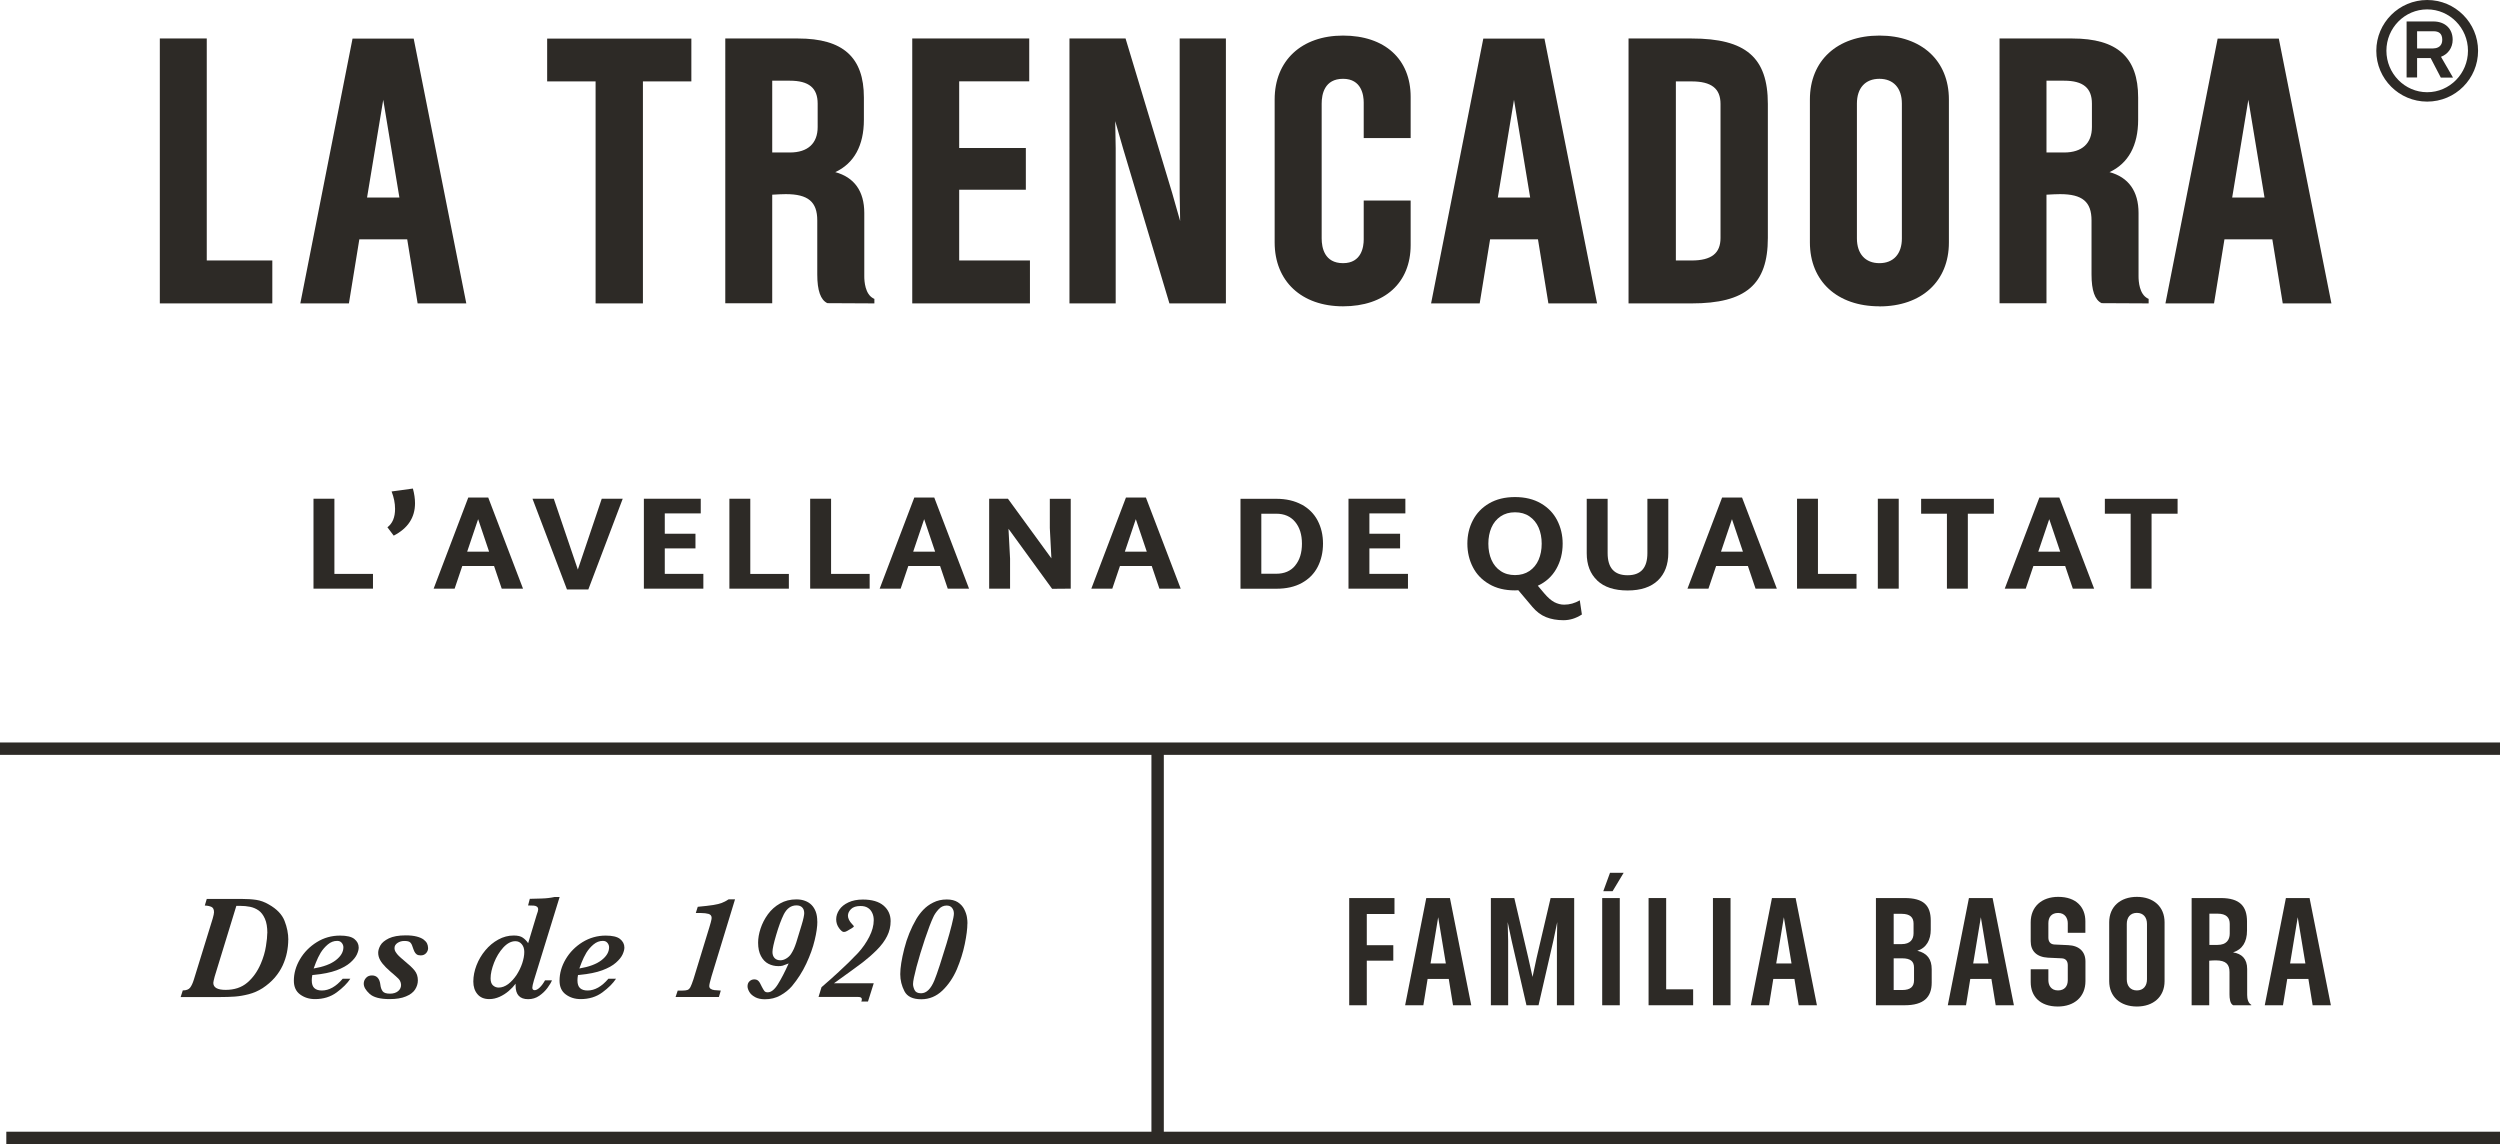 <svg xmlns="http://www.w3.org/2000/svg" id="Capa_1" data-name="Capa 1" viewBox="0 0 316.91 145.03"><defs><style>      .cls-1 {        fill: #2d2a26;      }    </style></defs><g><rect class="cls-1" x=".8" y="143.46" width="316.11" height="1.57"></rect><rect class="cls-1" y="94.12" width="316.91" height="1.57"></rect><rect class="cls-1" x="145.96" y="94.37" width="1.57" height="50.14"></rect><g><path class="cls-1" d="M36.54,119.12c0,.54-.06,1.08-.17,1.63-.11.55-.29,1.09-.54,1.64-.25.54-.59,1.06-1.01,1.55-.43.49-.94.93-1.53,1.32-.55.35-1.14.61-1.76.77-.62.16-1.21.26-1.76.3s-1.2.06-1.92.06h-4.95l.27-.84c.44,0,.75-.12.93-.35.18-.24.34-.58.48-1.04l2.38-7.71c.11-.39.17-.66.17-.81,0-.35-.11-.58-.33-.68-.22-.1-.5-.16-.84-.17l.25-.84h4.38c.73,0,1.36.04,1.89.12s1.06.27,1.59.58c1.01.57,1.68,1.26,2,2.08.32.81.48,1.62.48,2.42ZM33.89,118.29c0-.75-.1-1.36-.31-1.83-.21-.47-.47-.82-.8-1.05-.33-.23-.69-.38-1.08-.46s-.82-.12-1.29-.12h-.45l-2.75,8.97c-.11.42-.17.69-.17.79,0,.59.52.89,1.56.89,1.11,0,2.02-.3,2.74-.91.72-.61,1.29-1.41,1.72-2.41.32-.75.54-1.49.65-2.21.12-.72.17-1.28.17-1.66Z"></path><path class="cls-1" d="M45.47,120.12c0,.25-.08.54-.23.87-.15.33-.43.68-.84,1.04s-.99.69-1.74.97c-.76.28-1.71.47-2.85.58l-.22.02c-.05.24-.07.47-.07.68,0,.45.11.78.33.98.22.2.53.3.95.3.92,0,1.8-.5,2.64-1.49h.97c-.38.58-.96,1.16-1.73,1.73-.77.57-1.69.85-2.75.85-.74,0-1.36-.2-1.89-.59s-.79-.97-.79-1.74c0-.94.26-1.85.78-2.73.52-.88,1.23-1.6,2.13-2.16s1.88-.83,2.94-.83c.85,0,1.46.14,1.82.43.36.29.55.65.55,1.09ZM43.53,120.08c0-.2-.07-.39-.21-.56-.14-.17-.33-.25-.58-.25-.43,0-.82.15-1.18.45s-.66.65-.91,1.05c-.24.41-.44.82-.6,1.23s-.25.67-.29.77c1.24-.21,2.18-.56,2.82-1.06s.95-1.04.95-1.63Z"></path><path class="cls-1" d="M54.27,120.16c0,.25-.08.47-.25.66-.17.19-.4.29-.68.29-.22,0-.39-.04-.52-.13-.12-.09-.22-.21-.29-.36-.07-.15-.16-.38-.26-.68-.06-.21-.16-.37-.29-.49s-.38-.17-.73-.17c-.32,0-.6.08-.86.25-.25.17-.38.38-.38.65,0,.18.05.36.16.52.1.17.23.32.38.47.15.15.38.35.7.62.6.49,1.04.9,1.31,1.24.27.34.41.75.41,1.25,0,.4-.12.79-.35,1.15-.23.36-.62.66-1.16.88-.54.23-1.23.34-2.07.34-1.21,0-2.05-.22-2.54-.67s-.74-.87-.74-1.29c0-.28.1-.52.29-.73.19-.21.44-.31.75-.31.62,0,.98.4,1.07,1.2.04.34.14.61.29.81s.46.3.93.3c.41,0,.75-.1,1.01-.31.26-.21.39-.47.39-.8,0-.17-.05-.34-.13-.51-.09-.17-.27-.37-.56-.61-.5-.42-.9-.78-1.23-1.1-.32-.32-.56-.62-.73-.92-.16-.29-.25-.6-.25-.93,0-.29.09-.6.28-.94.19-.34.55-.63,1.07-.89.53-.25,1.24-.38,2.14-.38.55,0,1.02.05,1.4.15s.67.23.88.39c.2.16.35.32.43.5s.12.35.12.53Z"></path><path class="cls-1" d="M70.94,113.71l-3.26,10.57c-.14.47-.2.78-.2.92,0,.21.1.32.3.32.19,0,.41-.12.64-.34.24-.23.46-.53.67-.91h.88c-.1.26-.29.58-.57.96-.28.38-.62.71-1.04,1-.42.29-.89.43-1.41.43-1.06,0-1.59-.57-1.59-1.71,0-.04,0-.08,0-.12s0-.08,0-.13c-.23.31-.52.62-.87.92s-.74.55-1.16.74c-.43.19-.86.29-1.3.29-.66,0-1.16-.21-1.51-.63-.35-.42-.52-.95-.52-1.59,0-.69.14-1.38.41-2.08.27-.69.64-1.32,1.12-1.89.47-.57,1.02-1.02,1.64-1.36.62-.34,1.27-.51,1.95-.51.51,0,.9.09,1.16.28.26.18.48.41.67.69l1.08-3.58c.13-.34.19-.57.19-.69,0-.16-.05-.28-.16-.36-.1-.07-.24-.12-.4-.13s-.4-.02-.72-.02l.22-.84c.62-.01,1.11-.02,1.47-.04.35-.01.64-.03.87-.06.22-.02.49-.07.79-.13h.64ZM66.46,120.68c0-.4-.1-.73-.31-.98-.21-.26-.48-.39-.82-.39-.53,0-1.04.27-1.53.8-.49.54-.88,1.18-1.17,1.92-.29.75-.44,1.41-.44,1.99,0,.41.1.71.3.89s.44.28.72.28c.41,0,.81-.15,1.21-.44.39-.3.75-.69,1.07-1.17.3-.47.54-.96.71-1.47.17-.52.26-.99.26-1.43Z"></path><path class="cls-1" d="M79.15,120.12c0,.25-.08.54-.23.87-.15.33-.43.68-.84,1.04-.41.37-.99.69-1.74.97-.76.28-1.71.47-2.85.58l-.22.02c-.05.24-.07.47-.07.68,0,.45.11.78.33.98.22.2.53.3.95.3.92,0,1.8-.5,2.64-1.49h.97c-.38.58-.96,1.16-1.73,1.73-.77.57-1.69.85-2.75.85-.74,0-1.36-.2-1.89-.59s-.79-.97-.79-1.74c0-.94.26-1.85.78-2.73.52-.88,1.23-1.6,2.13-2.16.9-.55,1.88-.83,2.94-.83.85,0,1.46.14,1.82.43.36.29.55.65.55,1.09ZM77.21,120.08c0-.2-.07-.39-.21-.56-.14-.17-.33-.25-.58-.25-.43,0-.82.15-1.18.45-.36.3-.66.65-.91,1.05-.24.41-.44.82-.6,1.23s-.25.67-.29.77c1.24-.21,2.18-.56,2.82-1.06s.95-1.04.95-1.63Z"></path><path class="cls-1" d="M93.17,114.02l-2.98,9.76c-.18.62-.28,1.03-.28,1.22,0,.15.06.27.18.35.12.08.28.14.47.16s.47.04.81.06l-.24.81h-5.49l.27-.81h.6c.29,0,.5-.03.64-.08s.26-.17.37-.36c.1-.19.23-.53.39-1.01l2.01-6.57c.12-.42.18-.62.18-.62.07-.27.11-.46.11-.57,0-.26-.13-.43-.39-.51-.26-.07-.57-.11-.92-.11h-.7s.25-.79.25-.79c.88-.08,1.53-.16,1.98-.23.44-.07.79-.16,1.06-.26.27-.1.56-.25.88-.46h.81Z"></path><path class="cls-1" d="M103.61,116.83c0,.63-.11,1.42-.34,2.36-.22.94-.58,1.93-1.06,2.96-.48,1.03-1.09,1.98-1.82,2.86-.39.45-.87.84-1.46,1.17s-1.24.49-1.97.49c-.5,0-.91-.09-1.24-.27-.33-.18-.58-.4-.73-.66-.15-.26-.23-.49-.23-.71,0-.27.08-.48.25-.64.17-.16.37-.24.61-.24.2,0,.37.06.5.18.13.12.28.36.44.73.14.27.25.46.34.57.09.11.23.16.42.16.43,0,.86-.34,1.28-1.01.42-.67.88-1.55,1.37-2.65-.34.14-.59.23-.75.28s-.35.06-.56.06c-.45,0-.87-.1-1.26-.3-.39-.2-.7-.53-.94-.98-.24-.45-.36-1.01-.36-1.69,0-.55.1-1.15.31-1.79s.52-1.24.93-1.81c.42-.57.93-1.03,1.54-1.37.61-.35,1.3-.52,2.07-.52.41,0,.77.06,1.09.18.33.12.6.29.83.52.23.23.41.52.54.87.13.35.19.76.19,1.24ZM101.94,115.7c0-.28-.09-.51-.26-.68-.17-.17-.42-.25-.72-.25-.68,0-1.21.38-1.6,1.13-.34.69-.66,1.56-.97,2.62-.31,1.05-.47,1.77-.47,2.16,0,.32.09.58.27.77.18.19.43.28.74.28.23,0,.48-.07.73-.22.25-.15.46-.34.61-.57.13-.2.25-.42.36-.65.1-.23.21-.51.31-.82.1-.32.32-1.05.67-2.19.23-.75.34-1.28.34-1.58Z"></path><path class="cls-1" d="M112.9,116.75c0,.69-.15,1.33-.45,1.92-.3.6-.73,1.18-1.31,1.76-.58.58-1.18,1.1-1.79,1.57-.61.47-1.83,1.35-3.63,2.64h5.04l-.73,2.32h-.85c.05-.1.07-.19.07-.29,0-.2-.15-.29-.45-.29h-5.04l.38-1.24c.45-.39.82-.7,1.1-.96.28-.25.64-.57,1.07-.97.43-.4.86-.8,1.28-1.21.42-.41.81-.81,1.18-1.2.57-.62,1.04-1.3,1.42-2.04.38-.74.57-1.45.57-2.12,0-.33-.06-.64-.19-.91-.13-.28-.31-.5-.56-.65-.25-.16-.56-.23-.92-.23-.55,0-.95.13-1.21.39-.26.26-.39.54-.39.85s.18.7.54,1.07c.05.05.1.1.14.15s.07.09.07.11c0,.06-.09.14-.27.25l-.62.36c-.12.07-.25.11-.38.11-.17,0-.37-.16-.61-.49-.24-.33-.36-.7-.36-1.11,0-.42.13-.82.39-1.21.26-.39.65-.7,1.16-.94.51-.24,1.12-.36,1.83-.36,1.16,0,2.03.26,2.63.77.59.51.89,1.17.89,1.96Z"></path><path class="cls-1" d="M122.63,117.07c0,.66-.11,1.53-.33,2.6-.22,1.07-.56,2.14-1.01,3.21-.46,1.06-1.07,1.96-1.83,2.69-.77.73-1.66,1.1-2.67,1.1-1.08,0-1.79-.34-2.14-1.02-.35-.68-.53-1.4-.53-2.16,0-.81.17-1.89.51-3.23.34-1.35.85-2.6,1.53-3.77.24-.4.53-.79.87-1.15.34-.36.76-.68,1.27-.93.51-.26,1.08-.39,1.72-.39.57,0,1.04.12,1.4.35.36.24.63.53.81.89.18.36.29.69.34.99s.07.58.07.82ZM120.92,115.81c0-.29-.08-.53-.24-.73-.16-.2-.39-.29-.68-.29-.4,0-.75.17-1.05.51-.3.34-.51.65-.64.95-.29.61-.64,1.53-1.06,2.78-.42,1.25-.77,2.42-1.07,3.53-.29,1.11-.44,1.83-.44,2.18,0,.22.06.47.19.75.13.28.4.42.83.42.68,0,1.24-.55,1.69-1.64.17-.4.39-1.05.69-1.95.29-.9.57-1.79.84-2.68.27-.89.49-1.69.67-2.41.18-.71.27-1.18.27-1.41Z"></path></g><g><g><path class="cls-1" d="M47.28,72.76v1.86h-7.54v-11.4h2.65v9.53h4.89Z"></path><path class="cls-1" d="M49.11,66.84c.65-.49.97-1.27.97-2.33,0-.73-.15-1.46-.44-2.21l2.7-.37c.18.67.27,1.29.27,1.86,0,1.81-.9,3.18-2.7,4.11l-.8-1.06Z"></path><path class="cls-1" d="M62.62,71.75h-4.02l-.97,2.87h-2.66l4.39-11.55h2.53l4.41,11.55h-2.7l-.97-2.87ZM62,69.93l-1.39-4.12-1.39,4.12h2.78Z"></path><path class="cls-1" d="M78.94,63.22l-4.36,11.5h-2.71l-4.37-11.5h2.7s3.05,8.98,3.05,8.98l3.03-8.98h2.66Z"></path><path class="cls-1" d="M89.16,72.76v1.86h-7.54v-11.4s7.21,0,7.21,0v1.86h-4.56v2.58h3.89v1.86h-3.89s0,3.23,0,3.23h4.89Z"></path><path class="cls-1" d="M100,72.76v1.86h-7.54v-11.4h2.65v9.53s4.89,0,4.89,0Z"></path><path class="cls-1" d="M110.24,72.76v1.86h-7.54v-11.4h2.65v9.53h4.89Z"></path><path class="cls-1" d="M119.16,71.75h-4.02l-.97,2.87h-2.66l4.39-11.55h2.53s4.41,11.55,4.41,11.55h-2.7l-.97-2.87ZM118.54,69.93l-1.39-4.12-1.39,4.12h2.78Z"></path><path class="cls-1" d="M135.73,63.22v11.4l-2.36.02-5.53-7.61.2,3.79v3.8h-2.65v-11.4h2.38l5.51,7.56-.2-3.85v-3.7h2.65Z"></path><path class="cls-1" d="M145.99,71.75h-4.02l-.97,2.87h-2.66l4.39-11.55h2.53l4.41,11.55h-2.7l-.97-2.87ZM145.37,69.93l-1.39-4.12-1.39,4.12h2.78Z"></path><path class="cls-1" d="M165.01,63.96c.89.49,1.57,1.17,2.02,2.03.45.86.68,1.83.68,2.92s-.23,2.09-.68,2.96c-.45.87-1.12,1.54-2.01,2.03-.89.49-1.96.73-3.23.73h-4.54v-11.4h4.54c1.25,0,2.32.25,3.22.74ZM164.18,71.69c.57-.69.86-1.61.86-2.77s-.29-2.07-.86-2.76c-.57-.69-1.37-1.04-2.4-1.04h-1.89v7.61h1.89c1.03,0,1.83-.34,2.4-1.03Z"></path><path class="cls-1" d="M178.48,72.76v1.86h-7.54v-11.4h7.21v1.86h-4.56v2.58h3.89s0,1.86,0,1.86h-3.89v3.23h4.89Z"></path><path class="cls-1" d="M200.52,77.9c-.41.26-.8.44-1.17.55s-.75.17-1.16.17c-.83,0-1.56-.13-2.21-.39-.65-.26-1.22-.7-1.73-1.3l-1.78-2.11c-.09.01-.23.02-.42.02-1.27,0-2.37-.26-3.28-.8-.91-.53-1.6-1.24-2.06-2.14-.46-.89-.7-1.89-.7-2.98s.23-2.07.7-2.97c.46-.89,1.15-1.61,2.06-2.14.91-.53,2-.8,3.28-.8s2.37.27,3.28.8c.91.53,1.6,1.24,2.06,2.14.46.89.7,1.88.7,2.97,0,1.18-.27,2.25-.81,3.2-.54.95-1.32,1.66-2.34,2.13l.82.97c.44.52.86.89,1.27,1.11.41.21.82.32,1.25.32.7,0,1.36-.19,1.98-.55l.27,1.81ZM189.06,70.96c.26.6.65,1.08,1.16,1.42.51.35,1.12.52,1.83.52.7,0,1.31-.17,1.83-.52.51-.35.9-.82,1.16-1.42.26-.6.39-1.28.39-2.04s-.13-1.44-.39-2.04c-.26-.6-.65-1.07-1.16-1.42-.51-.35-1.12-.52-1.83-.52s-1.31.17-1.83.52c-.51.35-.9.82-1.16,1.42-.26.6-.39,1.28-.39,2.04s.13,1.44.39,2.04Z"></path><path class="cls-1" d="M202.47,73.58c-.89-.84-1.33-1.99-1.33-3.45v-6.9s2.65,0,2.65,0v6.89c0,1.87.84,2.8,2.53,2.8,1.68,0,2.51-.93,2.51-2.8v-6.89s2.65,0,2.65,0v6.87c0,1.47-.44,2.63-1.32,3.48-.88.84-2.16,1.27-3.84,1.27s-2.96-.42-3.85-1.26Z"></path><path class="cls-1" d="M221.56,71.75h-4.02s-.97,2.87-.97,2.87h-2.66l4.39-11.55h2.53s4.41,11.55,4.41,11.55h-2.7l-.97-2.87ZM220.94,69.93l-1.39-4.12-1.39,4.12h2.78Z"></path><path class="cls-1" d="M235.34,72.76v1.86h-7.54v-11.4h2.65v9.53h4.89Z"></path><path class="cls-1" d="M238.04,63.22h2.65v11.4h-2.65v-11.4Z"></path><path class="cls-1" d="M252.75,65.12h-3.3v9.5h-2.65v-9.5h-3.27v-1.89h9.22v1.89Z"></path><path class="cls-1" d="M261.78,71.75h-4.02l-.97,2.87h-2.66l4.39-11.55h2.53l4.41,11.55h-2.7l-.97-2.87ZM261.16,69.93l-1.39-4.12-1.39,4.12h2.78Z"></path><path class="cls-1" d="M276.04,65.12h-3.3v9.5h-2.65v-9.5h-3.27v-1.89h9.22v1.89Z"></path></g><g><g><path class="cls-1" d="M20.52,5.15h5.43v28.14h8.31v4.91h-13.74V5.15Z"></path><path class="cls-1" d="M34.52,38.46h-14.26V4.88s5.95,0,5.95,0v28.14h8.31v5.43ZM20.78,37.93h13.22v-4.39h-8.31V5.41h-4.91v32.53Z"></path></g><g><path class="cls-1" d="M44.9,5.15h7.32l6.56,33.05h-5.62l-1.32-8.12h-6.51s-1.32,8.12-1.32,8.12h-5.62s6.51-33.05,6.51-33.05ZM50.94,25.31l-2.36-14.26-2.36,14.26h4.72Z"></path><path class="cls-1" d="M59.1,38.46h-6.16l-1.32-8.12h-6.07l-1.32,8.12h-6.16l6.62-33.57h7.75l6.67,33.57ZM53.39,37.93h5.08l-6.46-32.53h-6.89l-6.41,32.53h5.08l1.32-8.12h6.96l1.32,8.12ZM51.25,25.57h-5.34l2.67-16.12,2.67,16.12ZM46.53,25.04h4.1l-2.05-12.39-2.05,12.39Z"></path></g><g><path class="cls-1" d="M75.77,10.06h-6.14s0-4.91,0-4.91h17.75v4.91h-6.14v28.14h-5.48V10.06Z"></path><path class="cls-1" d="M81.5,38.46h-6V10.32h-6.14v-5.43h18.28v5.43s-6.14,0-6.14,0v28.14ZM76.03,37.93h4.95V9.8h6.14v-4.39h-17.23v4.39h6.14v28.14Z"></path></g><g><path class="cls-1" d="M92.2,5.15h8.97c5.81,0,8.07,2.5,8.07,7.22v2.83c0,3.49-1.46,5.81-4.3,6.7,2.64.38,4.34,1.94,4.34,5.1v8.03c0,1.13.28,2.5,1.28,3.02v.14h-5.57c-.99-.47-1.13-2.17-1.13-3.4v-6.85c0-2.27-.99-3.59-4.25-3.59-.24,0-1.65.05-1.98.09v13.74h-5.43V5.15ZM103.91,13.13c0-1.94-1.04-3.16-3.78-3.16h-2.5v9.63h2.5c2.74,0,3.78-1.56,3.78-3.49v-2.97Z"></path><path class="cls-1" d="M110.83,38.46l-5.95-.03c-.86-.41-1.28-1.6-1.28-3.64v-6.85c0-2.36-1.16-3.33-3.99-3.33-.22,0-1.22.03-1.72.07v13.76h-5.95V4.88h9.23c5.69,0,8.34,2.38,8.34,7.48v2.83c0,3.25-1.25,5.53-3.63,6.63,2.41.65,3.68,2.42,3.68,5.18v8.03c0,.66.11,2.25,1.14,2.79l.14.07v.56ZM105.05,37.93h4.91c-.83-.82-.93-2.25-.93-2.9v-8.03c0-2.82-1.39-4.45-4.12-4.84l-1.14-.16,1.09-.35c2.69-.85,4.11-3.08,4.11-6.45v-2.83c0-4.81-2.41-6.96-7.81-6.96h-8.71v32.53h4.9v-13.7s.23-.03.23-.03c.35-.05,1.78-.1,2.02-.1,3.12,0,4.51,1.19,4.51,3.85v6.85c0,1.74.31,2.8.93,3.14ZM100.13,19.86h-2.76v-10.15s2.76,0,2.76,0c2.68,0,4.04,1.15,4.04,3.42v2.97c0,2.39-1.47,3.76-4.04,3.76ZM97.89,19.33h2.24c2.27,0,3.52-1.15,3.52-3.23v-2.97c0-1.98-1.12-2.9-3.52-2.9h-2.24v9.11Z"></path></g><g><path class="cls-1" d="M115.9,5.15h14.31v4.91h-8.88v8.97h8.45v4.77h-8.45v9.49h8.97s0,4.91,0,4.91h-14.4V5.15Z"></path><path class="cls-1" d="M130.56,38.46h-14.92V4.88h14.83v5.43h-8.88v8.45h8.45s0,5.29,0,5.29h-8.45v8.97h8.97v5.43ZM116.16,37.93h13.88v-4.39h-8.97v-10.01h8.45v-4.24h-8.45v-9.49h8.88v-4.39h-13.78v32.53Z"></path></g><g><path class="cls-1" d="M135.83,5.15h6.66l5.85,19.4,1.56,5.48-.09-5.48V5.15h5.33v33.05h-6.7l-5.81-19.4-1.56-5.43.09,5.43v19.4h-5.34s0-33.05,0-33.05Z"></path><path class="cls-1" d="M155.4,38.46h-7.16l-5.86-19.59-1.01-3.52.06,3.44v19.67h-5.86V4.88h7.11l5.91,19.59,1.01,3.55-.06-3.47V4.88h5.86v33.57ZM148.63,37.93h6.25V5.41h-4.81v19.14l.13,7.47-2.11-7.4-5.8-19.21h-6.2v32.53h4.81v-19.14l-.13-7.41,2.11,7.34,5.75,19.22Z"></path></g><g><path class="cls-1" d="M161.84,12.61c0-4.81,3.35-7.84,8.4-7.84,5.57,0,8.31,3.21,8.31,7.51v4.96h-5.43s0-4.25,0-4.25c0-1.51-.66-3.26-2.88-3.26-2.03,0-2.97,1.42-2.97,3.4v17.09c0,1.98.95,3.4,2.97,3.4,2.22,0,2.88-1.75,2.88-3.26v-4.67h5.43v5.38c0,4.3-2.74,7.51-8.31,7.51-5.05,0-8.4-3.02-8.4-7.84V12.61Z"></path><path class="cls-1" d="M170.25,38.83c-5.26,0-8.67-3.18-8.67-8.1V12.61c0-4.92,3.4-8.1,8.67-8.1,5.29,0,8.57,2.98,8.57,7.77v5.22h-5.95s0-4.51,0-4.51c0-.9-.26-3-2.62-3-2.36,0-2.71,1.97-2.71,3.14v17.09c0,1.17.35,3.14,2.71,3.14s2.62-2.09,2.62-3v-4.94h5.95v5.64c0,4.79-3.28,7.77-8.57,7.77ZM170.25,5.03c-4.95,0-8.14,2.97-8.14,7.57v18.13c0,4.6,3.2,7.58,8.14,7.58s8.05-2.71,8.05-7.24v-5.12h-4.91v4.41c0,1.7-.83,3.52-3.14,3.52-2.03,0-3.24-1.37-3.24-3.66V13.13c0-2.29,1.21-3.66,3.24-3.66,2.32,0,3.14,1.82,3.14,3.52v3.99s4.91,0,4.91,0v-4.69c0-4.54-3.01-7.24-8.05-7.24Z"></path></g><g><path class="cls-1" d="M188.24,5.15h7.32l6.56,33.05h-5.62l-1.32-8.12h-6.51s-1.32,8.12-1.32,8.12h-5.62l6.51-33.05ZM194.28,25.31l-2.36-14.26-2.36,14.26h4.72Z"></path><path class="cls-1" d="M202.44,38.46h-6.16l-1.32-8.12h-6.07l-1.32,8.12h-6.16l6.62-33.57h7.75l6.67,33.57ZM196.72,37.93h5.08l-6.46-32.53h-6.89l-6.41,32.53h5.08l1.32-8.12h6.96l1.32,8.12ZM194.59,25.57h-5.34l2.67-16.12,2.67,16.12ZM189.87,25.04h4.1s-2.05-12.39-2.05-12.39l-2.05,12.39Z"></path></g><g><path class="cls-1" d="M206.7,5.15h7.74c6.85,0,9.4,2.46,9.4,8.03v17c0,5.57-2.55,8.03-9.4,8.03h-7.74V5.15ZM214.44,33.29c2.93,0,3.92-1.28,3.92-3.12V13.17c0-1.84-.99-3.12-3.92-3.12h-2.27v23.23h2.27Z"></path><path class="cls-1" d="M214.44,38.46h-8V4.88h8c6.86,0,9.66,2.4,9.66,8.29v17c0,5.89-2.8,8.29-9.66,8.29ZM206.96,37.93h7.48c6.57,0,9.13-2.18,9.13-7.76V13.17c0-5.59-2.56-7.77-9.13-7.77h-7.48v32.53ZM214.44,33.55h-2.53V9.8h2.53c2.77,0,4.18,1.14,4.18,3.38v17c0,2.24-1.41,3.38-4.18,3.38ZM212.44,33.02h2c2.5,0,3.66-.91,3.66-2.85V13.17c0-1.95-1.16-2.85-3.66-2.85h-2v22.7Z"></path></g><g><path class="cls-1" d="M229.7,12.61c0-4.81,3.45-7.84,8.55-7.84s8.55,3.02,8.55,7.84v18.13c0,4.82-3.45,7.84-8.55,7.84-5.1,0-8.55-3.02-8.55-7.84V12.61ZM241.36,13.13c0-1.98-1.09-3.4-3.12-3.4s-3.12,1.42-3.12,3.4v17.09c0,1.98,1.09,3.4,3.12,3.4,2.03,0,3.12-1.42,3.12-3.4V13.13Z"></path><path class="cls-1" d="M238.24,38.83c-5.35,0-8.81-3.18-8.81-8.1V12.61c0-4.92,3.46-8.1,8.81-8.1s8.81,3.18,8.81,8.1v18.13c0,4.92-3.46,8.1-8.81,8.1ZM238.24,5.03c-5.03,0-8.28,2.97-8.28,7.57v18.13c0,4.6,3.25,7.58,8.28,7.58s8.28-2.97,8.28-7.58V12.61c0-4.6-3.25-7.57-8.28-7.57ZM238.24,33.88c-2.08,0-3.38-1.4-3.38-3.66V13.13c0-2.26,1.29-3.66,3.38-3.66,2.08,0,3.38,1.4,3.38,3.66v17.09c0,2.26-1.29,3.66-3.38,3.66ZM238.24,9.99c-1.79,0-2.85,1.17-2.85,3.14v17.09c0,1.96,1.07,3.14,2.85,3.14s2.85-1.17,2.85-3.14V13.13c0-1.96-1.07-3.14-2.85-3.14Z"></path></g><g><path class="cls-1" d="M253.73,5.15h8.97c5.81,0,8.07,2.5,8.07,7.22v2.83c0,3.49-1.46,5.81-4.3,6.7,2.64.38,4.34,1.94,4.34,5.1v8.03c0,1.13.28,2.5,1.28,3.02v.14h-5.57c-.99-.47-1.13-2.17-1.13-3.4v-6.85c0-2.27-.99-3.59-4.25-3.59-.24,0-1.65.05-1.98.09v13.74h-5.43V5.15ZM265.44,13.13c0-1.94-1.04-3.16-3.78-3.16h-2.5v9.63h2.5c2.74,0,3.78-1.56,3.78-3.49v-2.97Z"></path><path class="cls-1" d="M272.36,38.46l-5.95-.03c-.86-.41-1.28-1.6-1.28-3.64v-6.85c0-2.36-1.16-3.33-3.99-3.33-.22,0-1.22.03-1.72.07v13.76h-5.95V4.88h9.23c5.69,0,8.34,2.38,8.34,7.48v2.83c0,3.25-1.25,5.53-3.63,6.63,2.41.65,3.68,2.42,3.68,5.18v8.03c0,.66.11,2.25,1.14,2.79l.14.07v.56ZM266.59,37.93h4.91c-.83-.82-.93-2.25-.93-2.9v-8.03c0-2.82-1.39-4.45-4.12-4.84l-1.14-.16,1.09-.35c2.69-.85,4.11-3.08,4.11-6.45v-2.83c0-4.81-2.41-6.96-7.81-6.96h-8.71v32.53h4.9v-13.7l.23-.03c.35-.05,1.78-.1,2.02-.1,3.12,0,4.51,1.19,4.51,3.85v6.85c0,1.74.31,2.8.93,3.14ZM261.66,19.86h-2.76v-10.15h2.76c2.68,0,4.04,1.15,4.04,3.42v2.97c0,2.39-1.47,3.76-4.04,3.76ZM259.42,19.33h2.24c2.27,0,3.52-1.15,3.52-3.23v-2.97c0-1.98-1.12-2.9-3.52-2.9h-2.24v9.11Z"></path></g><g><path class="cls-1" d="M281.33,5.15h7.32l6.56,33.05h-5.62s-1.32-8.12-1.32-8.12h-6.51l-1.32,8.12h-5.62l6.51-33.05ZM287.37,25.31l-2.36-14.26-2.36,14.26h4.72Z"></path><path class="cls-1" d="M295.53,38.46h-6.16l-1.32-8.12h-6.07l-1.32,8.12h-6.16l6.62-33.57h7.75s6.67,33.57,6.67,33.57ZM289.81,37.93h5.08l-6.46-32.53h-6.89l-6.41,32.53h5.08s1.32-8.12,1.32-8.12h6.96l1.32,8.12ZM287.68,25.57h-5.34l2.67-16.12,2.67,16.12ZM282.96,25.04h4.1l-2.05-12.39-2.05,12.39Z"></path></g></g></g><g><path class="cls-1" d="M171.02,113.84h5.75v2.02h-3.51v3.96s3.36,0,3.36,0v1.96h-3.36v5.65h-2.23v-13.59Z"></path><path class="cls-1" d="M180.79,113.84h3.01l2.7,13.59h-2.31s-.54-3.34-.54-3.34h-2.68l-.54,3.34h-2.31l2.68-13.59ZM183.28,122.13l-.97-5.86-.97,5.86h1.94Z"></path><path class="cls-1" d="M188.97,113.84h2.99l1.77,7.57.54,2.43.52-2.43,1.77-7.57h2.99v13.59h-2.19s0-8.19,0-8.19l.04-2.35-.49,2.35-1.88,8.19h-1.53l-1.88-8.19-.5-2.35.06,2.35v8.19h-2.19v-13.59Z"></path><path class="cls-1" d="M203.1,113.84h2.23v13.59h-2.23v-13.59ZM204.09,110.64h1.73s-1.4,2.33-1.4,2.33h-1.18s.85-2.33.85-2.33Z"></path><path class="cls-1" d="M208.98,113.84h2.23v11.57h3.42v2.02h-5.65v-13.59Z"></path><path class="cls-1" d="M217.14,113.84h2.23v13.59h-2.23v-13.59Z"></path><path class="cls-1" d="M224.61,113.84h3.01l2.7,13.59h-2.31l-.54-3.34h-2.68l-.54,3.34h-2.31l2.68-13.59ZM227.1,122.13l-.97-5.86-.97,5.86h1.94Z"></path><path class="cls-1" d="M237.8,113.84h3.63c2.41,0,3.32.93,3.32,2.87v1.15c0,1.26-.54,2.31-1.71,2.66,1.28.31,1.83,1.09,1.83,2.35v1.69c0,1.85-1.01,2.87-3.42,2.87h-3.65v-13.59ZM240.05,115.84v3.84s1.01,0,1.01,0c1.09,0,1.51-.6,1.51-1.38v-1.22c0-.78-.43-1.24-1.51-1.24h-1.01ZM242.63,122.66c0-.78-.43-1.18-1.51-1.18h-1.07s0,4.02,0,4.02h1.07c1.09,0,1.51-.45,1.51-1.24v-1.59Z"></path><path class="cls-1" d="M249.58,113.84h3.01l2.7,13.59h-2.31l-.54-3.34h-2.68l-.54,3.34h-2.31l2.68-13.59ZM252.07,122.13l-.97-5.86-.97,5.86h1.94Z"></path><path class="cls-1" d="M257.43,122.87h2.23v1.38c0,.64.33,1.3,1.22,1.3.82,0,1.24-.52,1.24-1.3v-1.9c0-.51-.25-.85-.78-.87l-1.73-.08c-1.44-.08-2.19-.85-2.19-2.08v-2.41c0-1.98,1.4-3.22,3.49-3.22,2.29,0,3.44,1.32,3.44,3.09v1.47h-2.23v-1.22c0-.6-.33-1.3-1.22-1.3-.84,0-1.24.52-1.24,1.3v1.83c0,.5.25.85.78.87l1.73.08c1.42.06,2.19.85,2.19,2.06v2.5c0,1.98-1.4,3.22-3.5,3.22-2.29,0-3.44-1.32-3.44-3.09v-1.63Z"></path><path class="cls-1" d="M267.37,116.91c0-1.98,1.42-3.22,3.51-3.22,2.1,0,3.51,1.24,3.51,3.22v7.46c0,1.98-1.42,3.22-3.51,3.22-2.1,0-3.51-1.24-3.51-3.22v-7.46ZM272.16,117.12c0-.82-.45-1.4-1.28-1.4-.84,0-1.28.58-1.28,1.4v7.03c0,.82.45,1.4,1.28,1.4.83,0,1.28-.58,1.28-1.4v-7.03Z"></path><path class="cls-1" d="M277.83,113.84h3.69c2.39,0,3.32,1.03,3.32,2.97v1.16c0,1.44-.6,2.39-1.77,2.76,1.09.16,1.79.8,1.79,2.1v3.3c0,.47.12,1.03.52,1.24v.06h-2.29c-.41-.19-.47-.89-.47-1.4v-2.82c0-.93-.41-1.47-1.75-1.47-.1,0-.68.02-.82.04v5.65h-2.23v-13.59ZM282.65,117.12c0-.8-.43-1.3-1.55-1.3h-1.03v3.96h1.03c1.13,0,1.55-.64,1.55-1.44v-1.22Z"></path><path class="cls-1" d="M289.76,113.84h3.01l2.7,13.59h-2.31l-.54-3.34h-2.68l-.54,3.34h-2.31s2.68-13.59,2.68-13.59ZM292.24,122.13l-.97-5.86-.97,5.86h1.94Z"></path></g></g><path class="cls-1" d="M307.68,12.88c-3.56,0-6.45-2.88-6.45-6.44,0-3.55,2.89-6.44,6.45-6.44,3.56,0,6.45,2.89,6.45,6.44,0,3.56-2.88,6.44-6.45,6.44M307.68,1.19c-2.85,0-5.17,2.35-5.17,5.24s2.32,5.26,5.17,5.26c2.85,0,5.17-2.36,5.17-5.26,0-2.89-2.32-5.24-5.17-5.24M310.94,9.84h-1.53s-1.29-2.48-1.29-2.48h-1.72v2.46s-1.33,0-1.33,0V2.72s3.39,0,3.39,0c1.49,0,2.45.92,2.45,2.32,0,1.01-.59,1.83-1.48,2.16l1.52,2.63ZM308.48,6.13c.55,0,1.11-.29,1.11-1.08,0-.8-.43-1.09-1.11-1.09h-2.08v2.18h2.08Z"></path></svg>